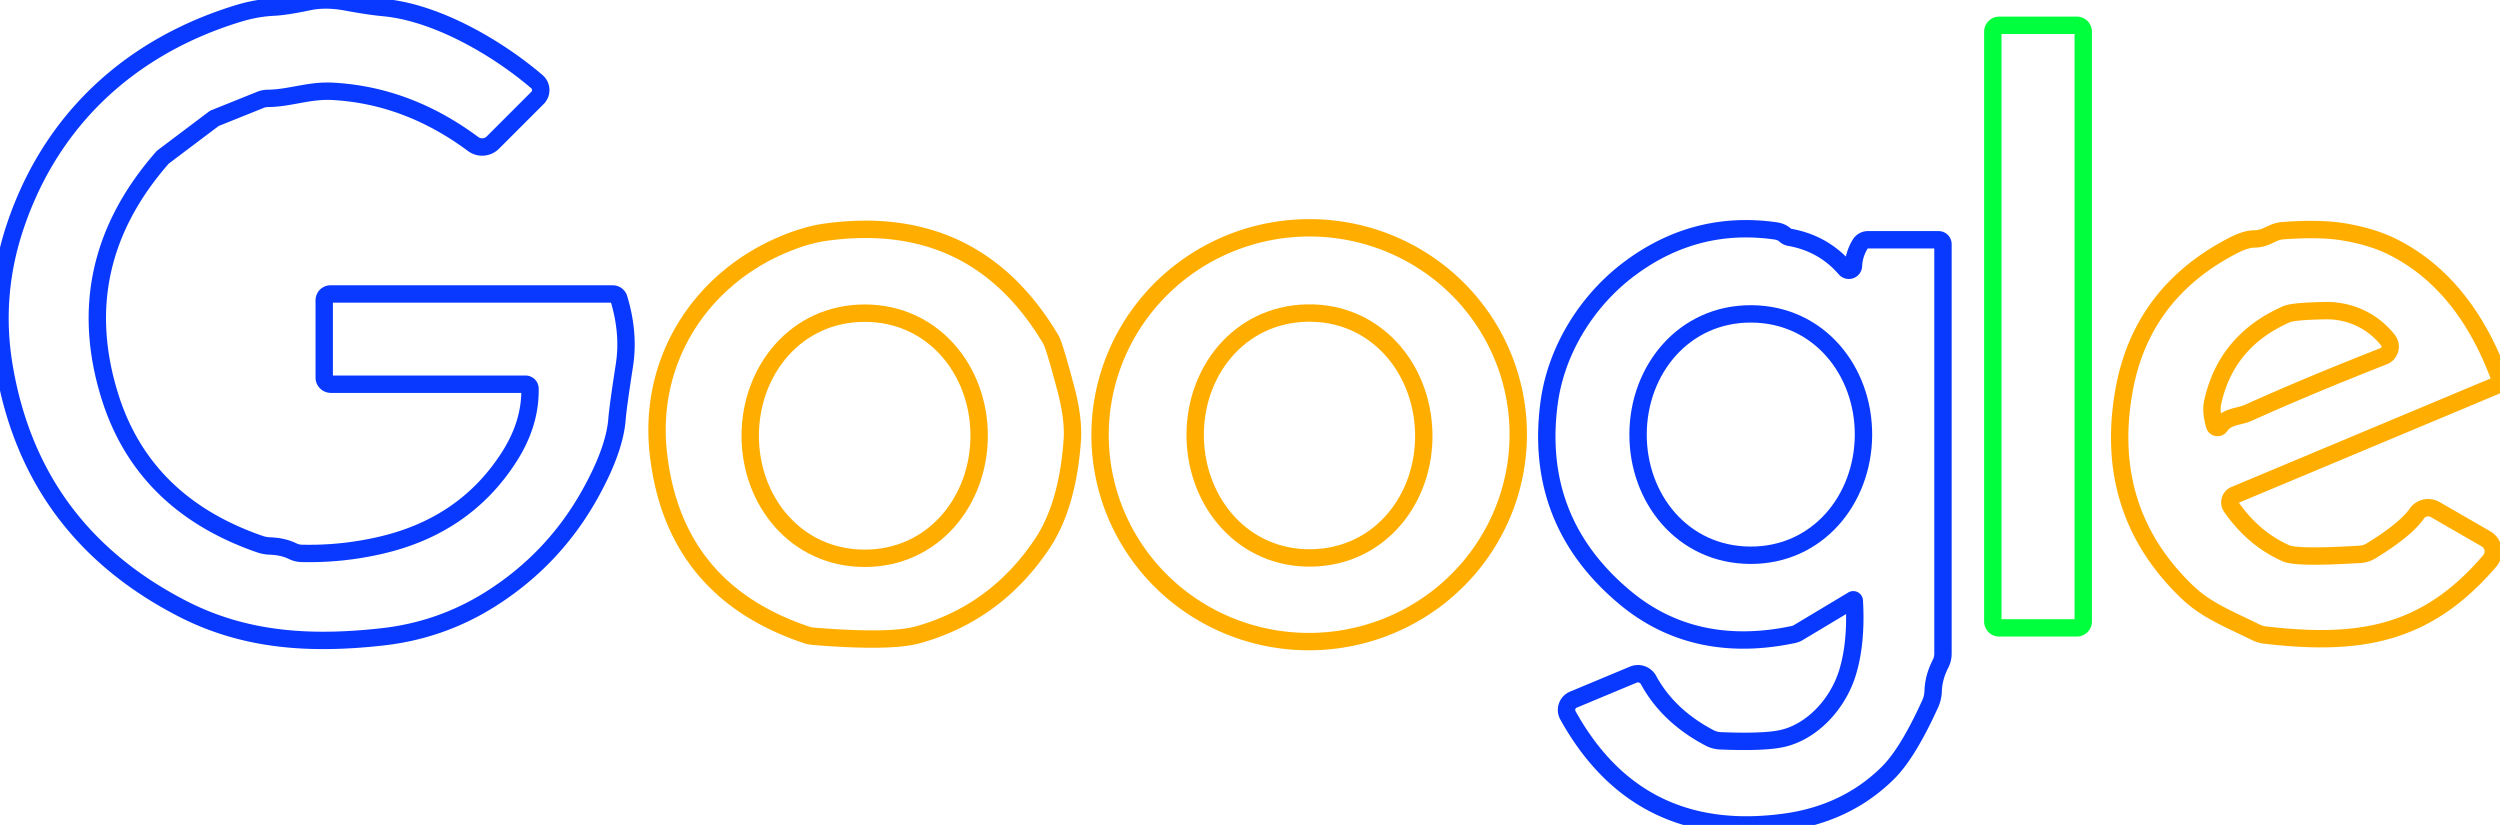 <svg baseProfile="tiny" height="100%" version="1.2" viewBox="1.645 1.74 269.838 89.04" width="100%" xmlns="http://www.w3.org/2000/svg" xmlns:ev="http://www.w3.org/2001/xml-events" xmlns:xlink="http://www.w3.org/1999/xlink"><defs></defs><path auto-skeleton="false" d="M 37.36,43.21 L 58.37,43.21 A 0.48,0.48 0.0 0,1 58.85,43.68 Q 58.92,47.47 56.57,51.11 Q 51.79,58.54 42.63,60.62 Q 38.47,61.57 34.21,61.47 A 2.4,2.26 57.0 0,1 33.23,61.23 Q 32.2,60.72 30.74,60.67 A 3.69,3.5 54.1 0,1 29.72,60.48 Q 17.13,56.14 13.5,44.5 Q 9.07,30.28 19.19,18.74 A 0.18,0.18 0.0 0,1 19.24,18.69 L 24.75,14.54 A 0.55,0.34 -58.3 0,1 24.87,14.48 L 29.77,12.51 A 2.25,2.15 -55.1 0,1 30.51,12.36 C 32.99,12.34 34.99,11.45 37.59,11.6 Q 45.67,12.05 52.72,17.29 A 1.63,1.63 0.0 0,0 54.84,17.13 L 59.66,12.31 A 1.2,1.19 43.0 0,0 59.59,10.55 C 55.44,7.0 48.89,3.11 43.09,2.56 Q 41.47,2.41 39.06,1.96 Q 36.8,1.54 34.98,1.92 Q 32.48,2.45 31.15,2.51 Q 29.29,2.6 27.34,3.2 C 15.82,6.73 7.15,14.55 3.25,26.29 Q 0.82,33.63 2.07,41.19 Q 5.03,59.04 21.32,67.43 C 28.24,71.0 35.45,71.31 42.91,70.48 Q 49.19,69.78 54.5,66.46 Q 61.37,62.15 65.31,55.1 Q 67.98,50.32 68.24,46.99 Q 68.35,45.61 69.04,41.17 Q 69.58,37.71 68.44,33.96 A 0.69,0.69 0.0 0,0 67.78,33.47 L 37.32,33.47 A 0.68,0.68 0.0 0,0 36.64,34.15 L 36.64,42.49 A 0.72,0.72 0.0 0,0 37.36,43.21" fill="none" id="element-0" rgb="false" skeleton="false" stroke="#0939ff" stroke-linecap="round" stroke-opacity="1" stroke-width="1.876" visible="true"></path><path auto-skeleton="false" d="M 226.5,5.16 A 0.69,0.69 0.0 0,0 225.81,4.47 L 217.43,4.47 A 0.69,0.69 0.0 0,0 216.74,5.16 L 216.74,68.82 A 0.69,0.69 0.0 0,0 217.43,69.51 L 225.81,69.51 A 0.69,0.69 0.0 0,0 226.5,68.82 L 226.5,5.16" fill="none" id="element-1" rgb="false" skeleton="false" stroke="#00ff3c" stroke-linecap="round" stroke-opacity="1" stroke-width="1.876" visible="true"></path><path auto-skeleton="false" d="M 90.83,26.79 Q 88.5,27.1 85.73,28.33 C 77.07,32.18 71.65,40.75 72.69,50.53 Q 74.28,65.43 88.68,70.26 A 3.42,3.09 53.6 0,0 89.47,70.42 Q 97.79,71.09 100.75,70.25 Q 109.13,67.89 114.12,60.45 Q 116.87,56.35 117.38,49.29 Q 117.55,46.99 116.7,43.75 Q 115.46,39.06 115.07,38.39 Q 106.89,24.61 90.83,26.79" fill="none" id="element-2" rgb="false" skeleton="false" stroke="#ffae00" stroke-linecap="round" stroke-opacity="1" stroke-width="1.876" visible="true"></path><path auto-skeleton="false" d="M 165.459,47.007 A 22.57,22.33 -4.2 0,0 141.315,26.39 A 22.57,22.33 -4.2 0,0 120.441,50.313 A 22.57,22.33 -4.2 0,0 144.585,70.93 A 22.57,22.33 -4.2 0,0 165.459,47.007" fill="none" id="element-3" rgb="false" skeleton="false" stroke="#ffae00" stroke-linecap="round" stroke-opacity="1" stroke-width="1.876" visible="true"></path><path auto-skeleton="false" d="M 201.79,66.58 Q 202.05,71.12 201.05,74.36 C 199.99,77.8 197.17,80.75 194.0,81.45 Q 192.05,81.89 187.35,81.7 A 2.7,2.69 59.7 0,1 186.18,81.39 Q 181.71,79.05 179.58,75.14 A 1.31,1.3 64.1 0,0 177.93,74.56 L 171.46,77.26 A 1.2,1.2 0.0 0,0 170.88,78.95 Q 178.47,92.63 194.27,90.49 Q 200.98,89.58 205.45,85.13 Q 207.56,83.03 209.98,77.71 A 3.6,3.54 -32.4 0,0 210.3,76.33 Q 210.35,74.83 211.11,73.36 A 2.44,2.34 59.4 0,0 211.36,72.29 L 211.36,28.1 A 0.48,0.47 90.0 0,0 210.89,27.62 L 203.26,27.62 A 0.99,0.98 -73.8 0,0 202.43,28.08 Q 201.75,29.19 201.7,30.43 A 0.5,0.5 0.0 0,1 200.82,30.74 Q 198.44,27.99 194.78,27.35 A 0.91,0.89 -17.3 0,1 194.33,27.12 Q 193.93,26.75 193.28,26.66 Q 184.61,25.43 177.49,30.77 C 173.05,34.1 169.61,39.4 168.84,45.29 Q 167.18,58.0 177.03,66.23 C 182.3,70.63 188.56,71.63 195.2,70.23 A 1.71,1.7 23.4 0,0 195.76,70.01 L 201.63,66.49 A 0.11,0.11 0.0 0,1 201.79,66.58" fill="none" id="element-4" rgb="false" skeleton="false" stroke="#0939ff" stroke-linecap="round" stroke-opacity="1" stroke-width="1.876" visible="true"></path><path auto-skeleton="false" d="M 271.08,43.35 A 0.67,0.66 68.0 0,0 271.44,42.5 Q 267.62,32.19 259.78,28.33 Q 257.64,27.28 254.62,26.77 Q 252.07,26.34 248.04,26.64 C 246.82,26.73 246.34,27.52 244.96,27.53 Q 244.02,27.54 242.64,28.26 Q 232.72,33.4 230.88,44.01 Q 228.64,56.86 237.64,65.56 C 239.73,67.59 242.01,68.45 245.07,69.96 A 3.38,3.33 -27.9 0,0 246.17,70.29 C 256.38,71.47 263.53,70.28 270.38,62.28 A 1.57,1.57 0.0 0,0 269.97,59.9 L 264.49,56.74 A 1.51,1.51 0.0 0,0 262.5,57.18 Q 261.29,58.92 257.53,61.22 A 2.56,2.5 27.2 0,1 256.4,61.57 Q 249.6,61.99 248.41,61.47 Q 244.9,59.93 242.48,56.46 A 0.87,0.86 61.2 0,1 242.85,55.17 L 271.08,43.35" fill="none" id="element-5" rgb="false" skeleton="false" stroke="#ffae00" stroke-linecap="round" stroke-opacity="1" stroke-width="1.876" visible="true"></path><path auto-skeleton="false" d="M 82.62,48.76 C 82.61,55.82 87.57,61.99 94.96,62.0 C 102.35,62.01 107.32,55.85 107.33,48.78 C 107.34,41.72 102.38,35.55 94.99,35.54 C 87.6,35.53 82.63,41.69 82.62,48.76" fill="none" id="element-6" rgb="false" skeleton="false" stroke="#ffae00" stroke-linecap="round" stroke-opacity="1" stroke-width="1.876" visible="true"></path><path auto-skeleton="false" d="M 155.32,48.49 C 155.17,41.43 150.08,35.38 142.71,35.53 C 135.33,35.69 130.5,41.95 130.65,49.0 C 130.8,56.06 135.89,62.11 143.26,61.96 C 150.64,61.8 155.47,55.54 155.32,48.49" fill="none" id="element-7" rgb="false" skeleton="false" stroke="#ffae00" stroke-linecap="round" stroke-opacity="1" stroke-width="1.876" visible="true"></path><path auto-skeleton="false" d="M 178.45,48.57 C 178.41,55.53 183.26,61.63 190.54,61.67 C 197.81,61.72 202.73,55.68 202.78,48.72 C 202.82,41.76 197.97,35.66 190.69,35.62 C 183.42,35.57 178.49,41.61 178.45,48.57" fill="none" id="element-8" rgb="false" skeleton="false" stroke="#0939ff" stroke-linecap="round" stroke-opacity="1" stroke-width="1.876" visible="true"></path><path auto-skeleton="false" d="M 241.27,47.74 C 242.02,46.64 243.3,46.75 244.31,46.3 Q 250.64,43.44 258.92,40.19 A 1.12,1.11 60.4 0,0 259.39,38.46 C 257.83,36.46 255.38,35.23 252.65,35.27 Q 249.18,35.33 248.45,35.65 Q 241.9,38.53 240.46,45.22 Q 240.26,46.16 240.67,47.64 A 0.34,0.33 54.2 0,0 241.27,47.74" fill="none" id="element-9" rgb="false" skeleton="false" stroke="#ffae00" stroke-linecap="round" stroke-opacity="1" stroke-width="1.876" visible="true"></path></svg>